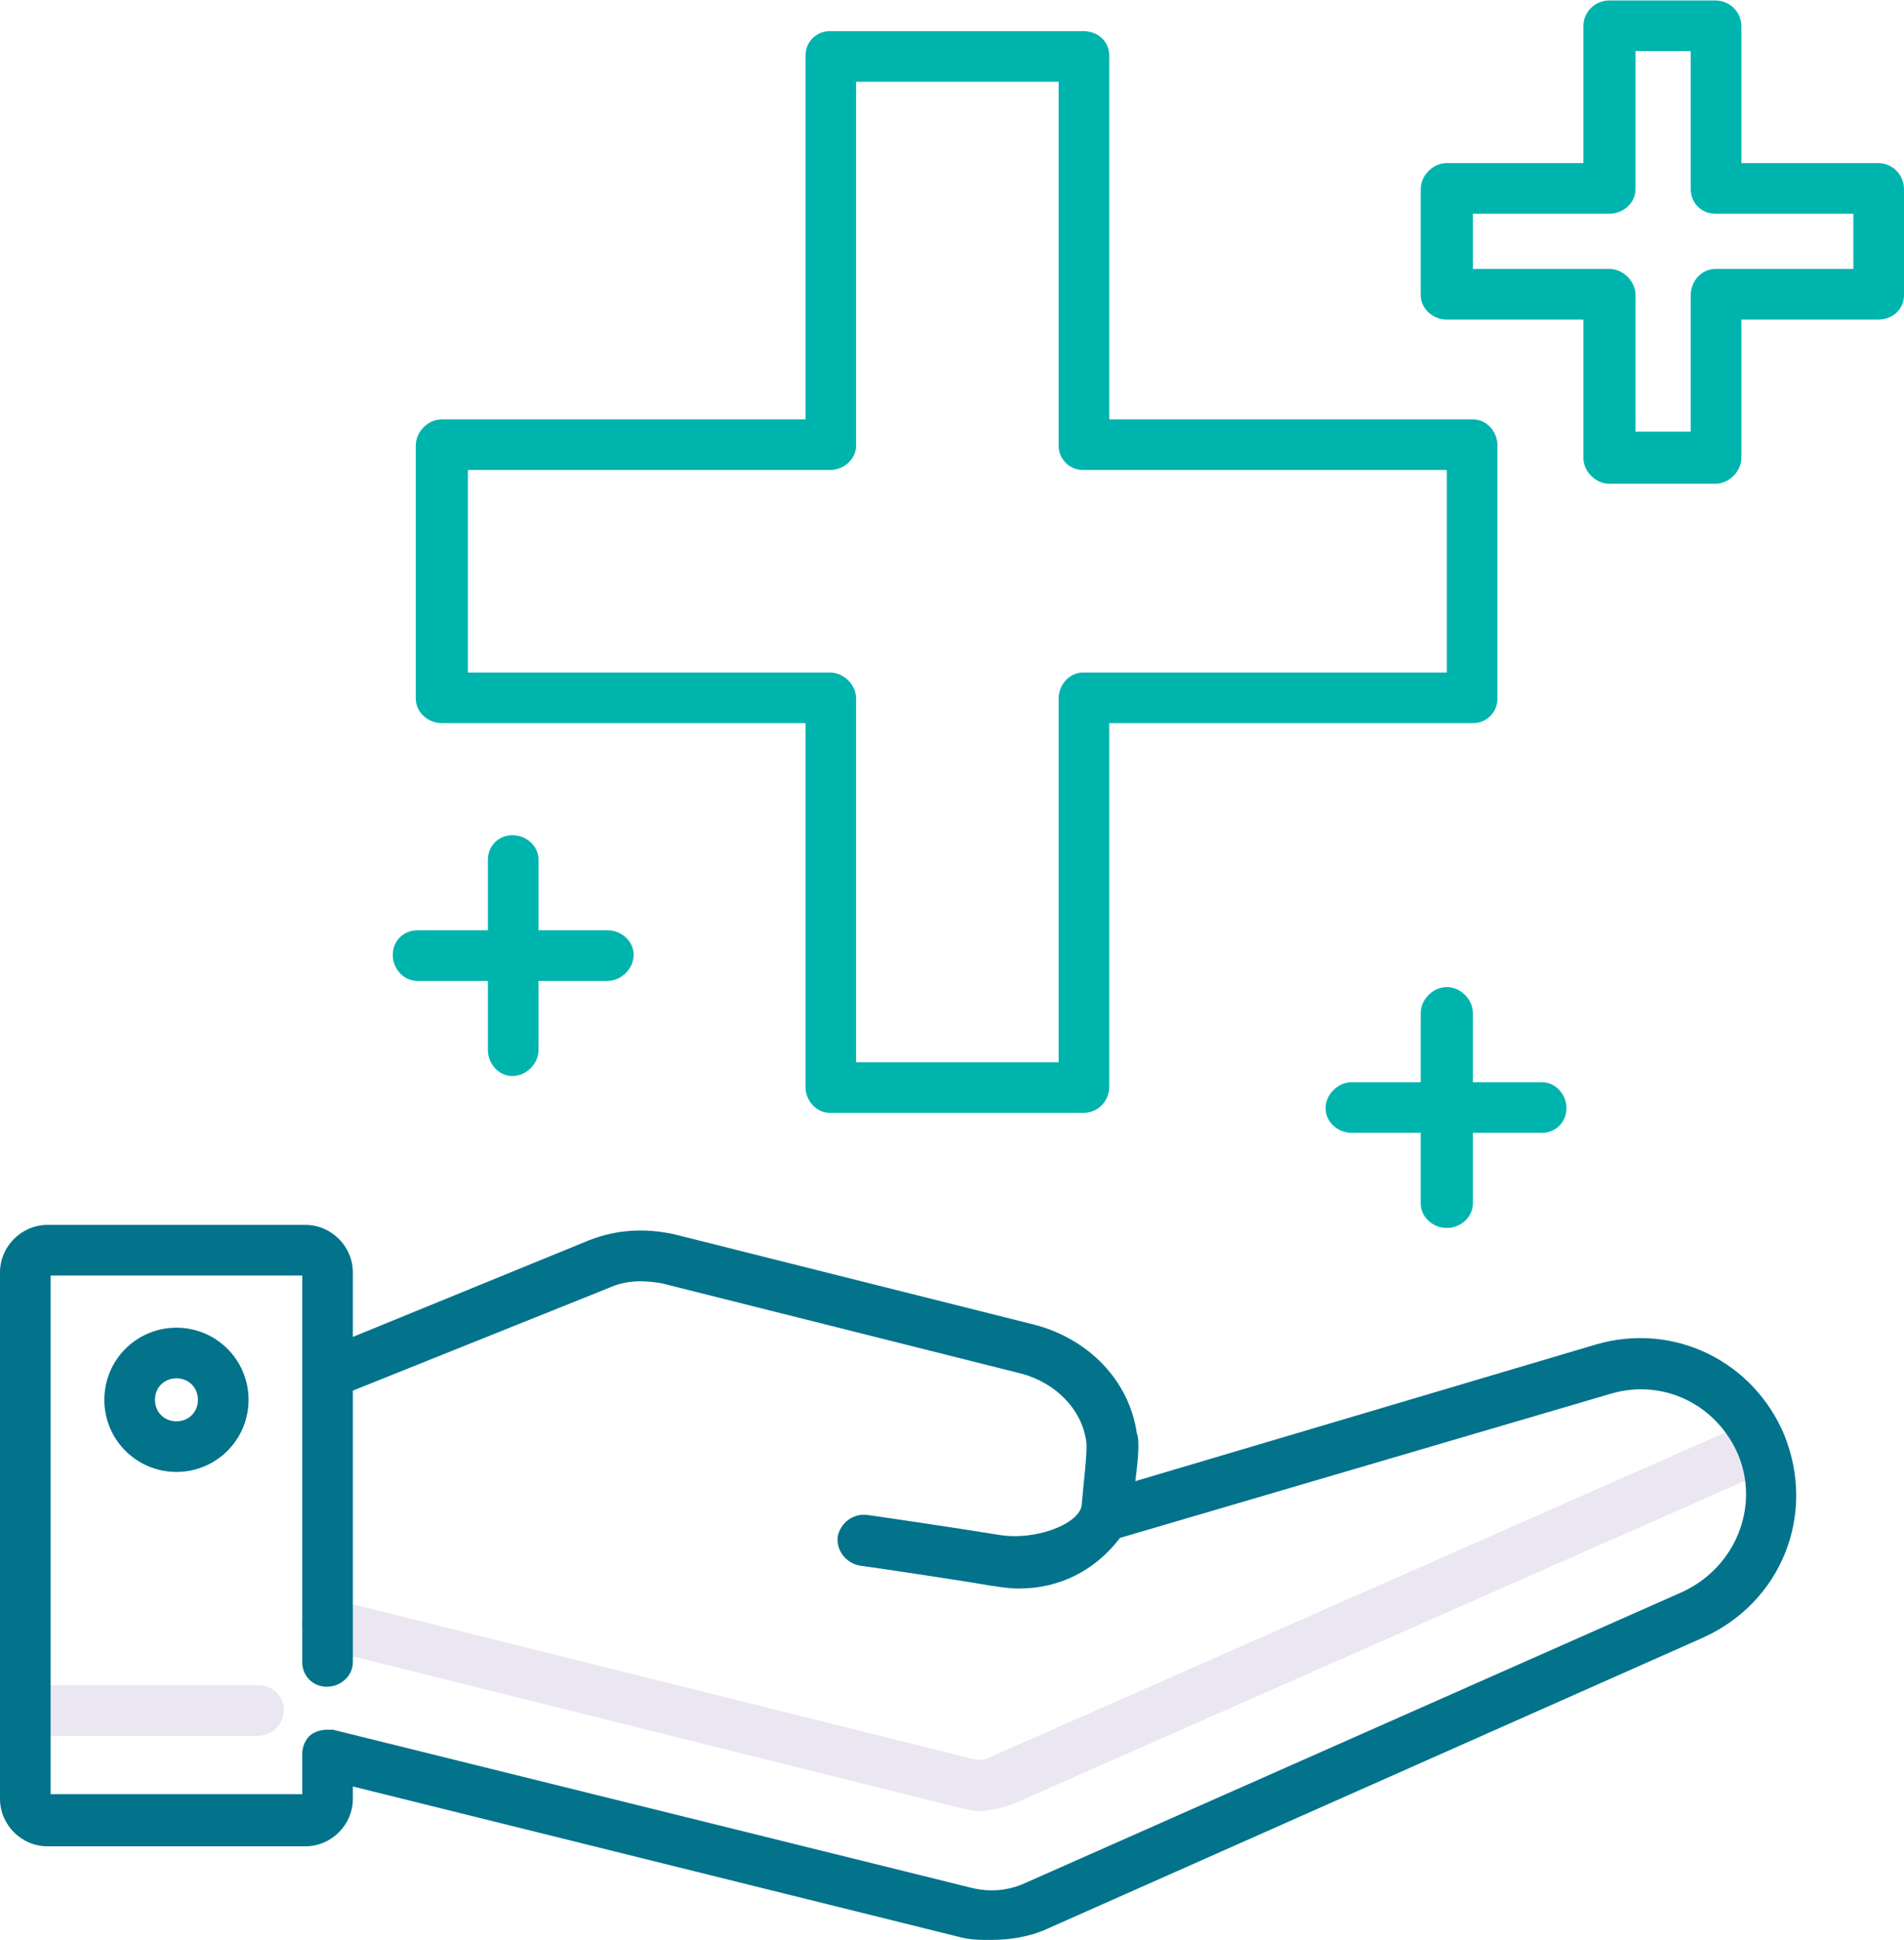 <?xml version="1.0" encoding="UTF-8"?> <!-- Creator: CorelDRAW X8 --> <svg xmlns="http://www.w3.org/2000/svg" xmlns:xlink="http://www.w3.org/1999/xlink" xml:space="preserve" width="20.165mm" height="20.548mm" style="shape-rendering:geometricPrecision; text-rendering:geometricPrecision; image-rendering:optimizeQuality; fill-rule:evenodd; clip-rule:evenodd" viewBox="0 0 1241 1264"> <defs> <style type="text/css"> <![CDATA[ .fil2 {fill:#00B4AE} .fil1 {fill:#03738C} .fil0 {fill:#EBE7F2} ]]> </style> </defs> <g id="Слой_x0020_1">  <g id="_1293433168"> <g> <g> <path class="fil0" d="M638 1180c-4,0 -8,-1 -12,-2l-417 -104c-9,-2 -14,-11 -12,-20 2,-9 11,-14 20,-12l417 104c4,1 8,1 11,-1l496 -219c9,-3 18,0 22,9 4,8 0,18 -8,22l-496 219c-7,2 -14,4 -21,4l0 0z"></path> <path class="fil0" d="M168 1131l-151 0c-10,0 -17,-8 -17,-17 0,-9 7,-16 17,-16l151 0c10,0 17,7 17,16 0,9 -7,17 -17,17z"></path> <g> <path class="fil1" d="M1163 935c-20,-48 -72,-74 -123,-59l-300 89c3,-23 2,-29 1,-31 -5,-35 -32,-62 -67,-71l-235 -59c-19,-4 -37,-3 -55,4l-154 63 0 -42c0,-17 -14,-31 -31,-31l-168 0c-17,0 -31,14 -31,31l0 343c0,17 14,31 31,31l168 0c17,0 31,-14 31,-31l0 -8 395 98c7,2 14,2 21,2 12,0 25,-2 36,-7l428 -190c51,-23 74,-80 53,-132l0 0zm-66 102l-429 190c-11,5 -23,6 -35,3l-416 -103c-1,0 -2,0 -4,0 -3,0 -7,1 -10,3 -4,3 -6,8 -6,13l0 26 -164 0 0 -338 164 0 0 64c0,0 0,0 0,0l0 188c0,9 7,16 16,16 9,0 17,-7 17,-16l0 -177 167 -67c11,-5 22,-5 34,-3l235 59c22,6 39,23 42,44 1,6 -2,29 -3,42 -2,12 -30,23 -54,19 -18,-3 -78,-12 -86,-13 -9,-1 -17,5 -19,14 -1,9 5,17 14,19 8,1 68,10 85,13 7,1 13,2 19,2 27,0 50,-12 66,-33l320 -94c34,-10 69,7 83,40 14,34 -2,73 -36,89z"></path> <path class="fil1" d="M115 865c-26,0 -47,21 -47,47 0,26 21,47 47,47 26,0 47,-21 47,-47 0,-26 -21,-47 -47,-47zm0 61c-8,0 -14,-6 -14,-14 0,-8 6,-14 14,-14 8,0 14,6 14,14 0,8 -6,14 -14,14z"></path> </g> <g> <path class="fil2" d="M706 725l-165 0c-9,0 -16,-8 -16,-17l0 -237 -237 0c-9,0 -17,-7 -17,-16l0 -165c0,-9 8,-17 17,-17l237 0 0 -237c0,-9 7,-16 16,-16l165 0c10,0 17,7 17,16l0 237 237 0c9,0 16,8 16,17l0 165c0,9 -7,16 -16,16l-237 0 0 237c0,9 -7,17 -17,17zm-148 -33l132 0 0 -237c0,-9 7,-17 16,-17l237 0 0 -132 -237 0c-9,0 -16,-7 -16,-16l0 -237 -132 0 0 237c0,9 -8,16 -17,16l-236 0 0 132 236 0c9,0 17,8 17,17l0 237z"></path> <path class="fil2" d="M1118 315l-69 0c-9,0 -17,-8 -17,-17l0 -90 -89 0c-9,0 -17,-7 -17,-16l0 -69c0,-9 8,-17 17,-17l89 0 0 -89c0,-10 8,-17 17,-17l69 0c9,0 17,7 17,17l0 89 89 0c10,0 17,8 17,17l0 69c0,9 -7,16 -17,16l-89 0 0 90c0,9 -8,17 -17,17zm-52 -34l36 0 0 -89c0,-9 7,-17 16,-17l90 0 0 -36 -90 0c-9,0 -16,-7 -16,-16l0 -90 -36 0 0 90c0,9 -8,16 -17,16l-89 0 0 36 89 0c9,0 17,8 17,17l0 89z"></path> <path class="fil2" d="M396 606l-45 0 0 -46c0,-9 -8,-16 -17,-16 -9,0 -16,7 -16,16l0 46 -46 0c-9,0 -16,7 -16,16 0,9 7,17 16,17l46 0 0 45c0,9 7,17 16,17 9,0 17,-8 17,-17l0 -45 45 0c9,0 17,-8 17,-17 0,-9 -8,-16 -17,-16z"></path> <path class="fil2" d="M1005 705l-45 0 0 -45c0,-9 -8,-17 -17,-17 -9,0 -17,8 -17,17l0 45 -45 0c-9,0 -17,8 -17,17 0,9 8,16 17,16l45 0 0 46c0,9 8,16 17,16 9,0 17,-7 17,-16l0 -46 45 0c9,0 16,-7 16,-16 0,-9 -7,-17 -16,-17z"></path> </g> </g> </g> </g> </g> </svg> 